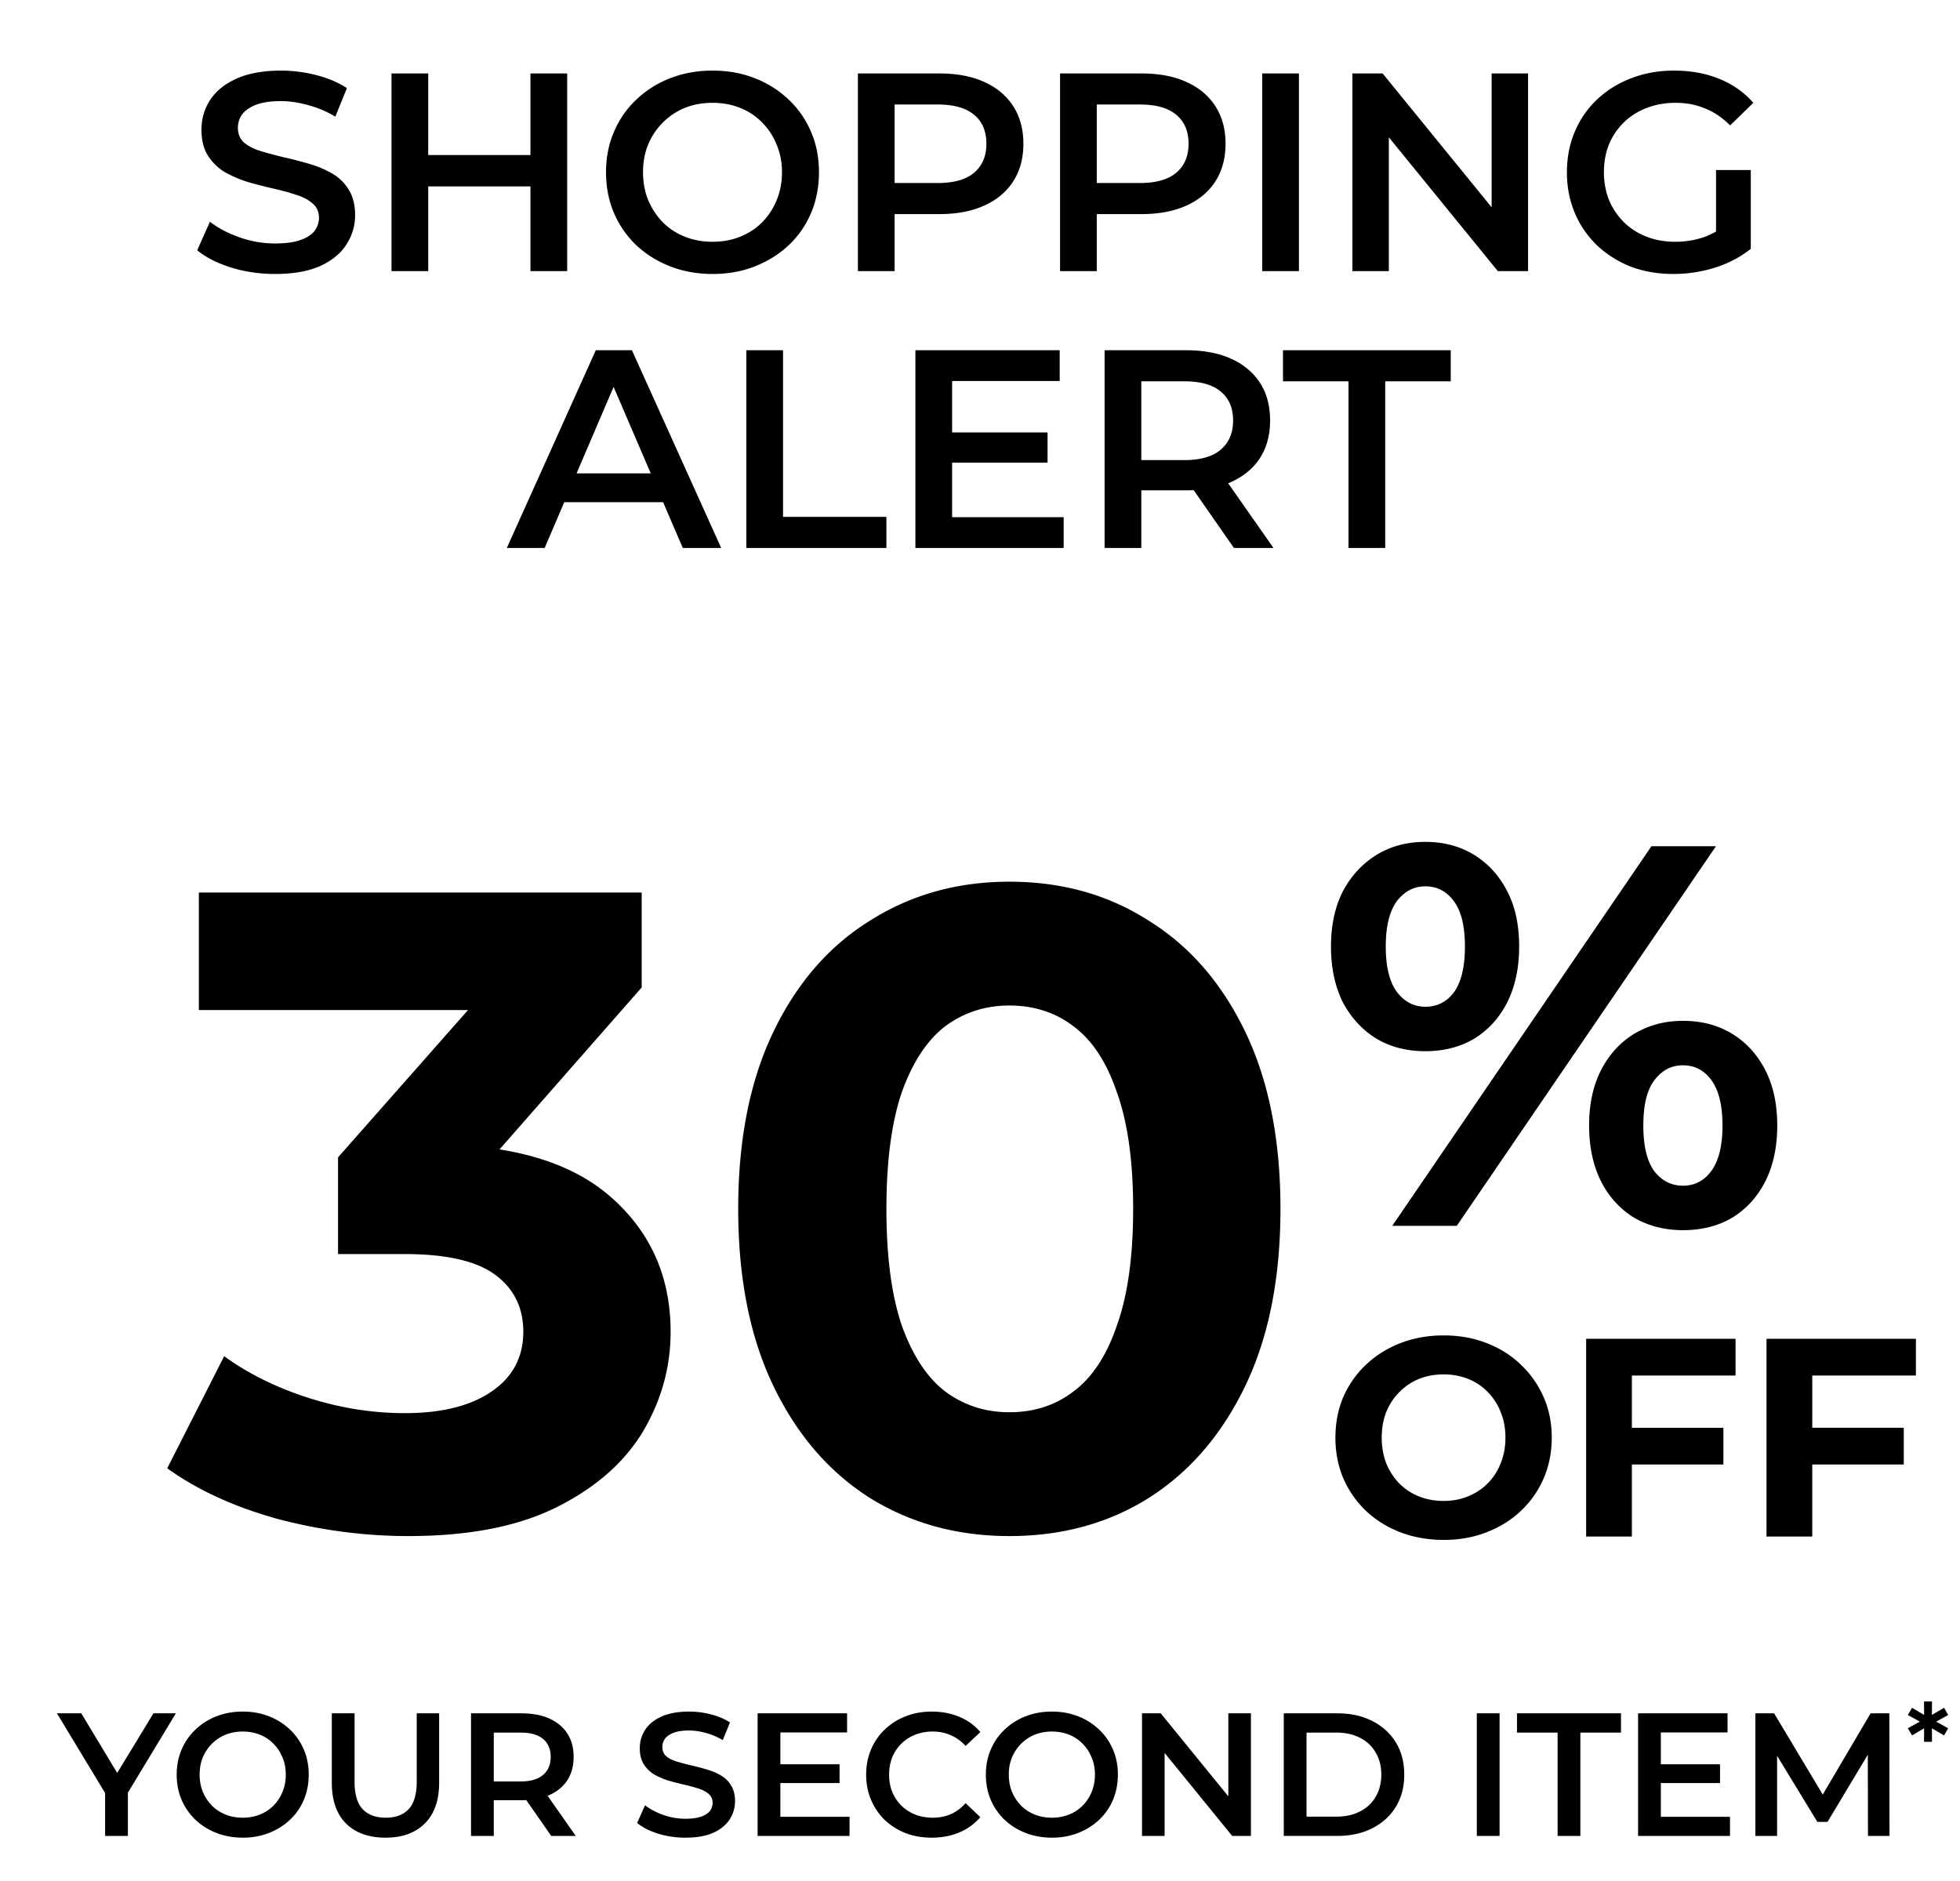 <svg width="347" height="333" fill="none" xmlns="http://www.w3.org/2000/svg"><path d="M48.718 48.5c-2.733 0-5.35-.383-7.85-1.15-2.5-.8-4.483-1.817-5.95-3.05l2.25-5.05c1.4 1.1 3.133 2.017 5.2 2.75 2.067.733 4.183 1.1 6.35 1.1 1.833 0 3.317-.2 4.45-.6 1.133-.4 1.967-.933 2.5-1.6.533-.7.8-1.483.8-2.35 0-1.067-.383-1.917-1.15-2.55-.767-.667-1.767-1.183-3-1.55-1.2-.4-2.55-.767-4.05-1.1a79.588 79.588 0 0 1-4.45-1.15 21.201 21.201 0 0 1-4.05-1.75 9.079 9.079 0 0 1-2.95-2.9c-.767-1.2-1.15-2.733-1.15-4.6 0-1.9.5-3.633 1.5-5.2 1.033-1.6 2.583-2.867 4.65-3.8 2.1-.967 4.75-1.45 7.95-1.45 2.1 0 4.183.267 6.25.8s3.867 1.3 5.4 2.3l-2.05 5.05a18.594 18.594 0 0 0-4.85-2.05c-1.667-.467-3.267-.7-4.8-.7-1.8 0-3.267.217-4.4.65-1.1.433-1.917 1-2.45 1.7-.5.7-.75 1.5-.75 2.4 0 1.067.367 1.933 1.1 2.6.767.633 1.75 1.133 2.95 1.5 1.233.367 2.6.733 4.1 1.1 1.5.333 2.983.717 4.45 1.15 1.5.433 2.85 1 4.05 1.7a8.066 8.066 0 0 1 2.95 2.85c.767 1.2 1.15 2.717 1.15 4.55 0 1.867-.517 3.6-1.55 5.2-1 1.567-2.55 2.833-4.65 3.8-2.1.933-4.75 1.4-7.95 1.4Zm45.195-.5V13h6.5v35h-6.5Zm-24.6 0V13h6.5v35h-6.5Zm5.95-15v-5.55h19.15V33h-19.15Zm50.929 15.5c-2.734 0-5.25-.45-7.55-1.35-2.3-.9-4.3-2.15-6-3.75a17.334 17.334 0 0 1-3.95-5.7c-.934-2.2-1.4-4.6-1.4-7.2 0-2.6.466-4.983 1.4-7.15.933-2.2 2.25-4.1 3.95-5.7 1.7-1.633 3.7-2.9 6-3.8 2.3-.9 4.8-1.35 7.5-1.35 2.733 0 5.233.45 7.5 1.35 2.3.9 4.3 2.167 6 3.8 1.7 1.6 3.016 3.5 3.95 5.7.933 2.167 1.4 4.55 1.4 7.15 0 2.6-.467 5-1.4 7.2-.934 2.2-2.25 4.1-3.95 5.7-1.7 1.6-3.7 2.85-6 3.75-2.267.9-4.75 1.35-7.45 1.35Zm-.05-5.7c1.766 0 3.4-.3 4.9-.9 1.5-.6 2.8-1.45 3.9-2.55a12.156 12.156 0 0 0 2.55-3.9c.633-1.5.95-3.15.95-4.95 0-1.8-.317-3.433-.95-4.9-.6-1.5-1.45-2.8-2.55-3.9-1.1-1.133-2.4-2-3.9-2.6-1.5-.6-3.134-.9-4.9-.9-1.767 0-3.4.3-4.9.9a11.76 11.76 0 0 0-3.9 2.6 12.11 12.11 0 0 0-2.6 3.9c-.6 1.467-.9 3.1-.9 4.9 0 1.767.3 3.4.9 4.9.633 1.5 1.5 2.817 2.6 3.95 1.1 1.1 2.4 1.95 3.9 2.55 1.5.6 3.133.9 4.9.9Zm25.74 5.2V13h14.4c3.1 0 5.75.5 7.95 1.5 2.233 1 3.95 2.433 5.15 4.3 1.2 1.867 1.8 4.083 1.8 6.65s-.6 4.783-1.8 6.65c-1.2 1.867-2.917 3.3-5.15 4.3-2.2 1-4.85 1.5-7.95 1.5h-10.8l2.9-3.05V48h-6.5Zm6.5-12.45-2.9-3.15h10.5c2.866 0 5.016-.6 6.45-1.8 1.466-1.233 2.2-2.95 2.2-5.15 0-2.233-.734-3.95-2.2-5.15-1.434-1.2-3.584-1.8-6.45-1.8h-10.5l2.9-3.2v20.25ZM187.673 48V13h14.4c3.1 0 5.75.5 7.95 1.5 2.233 1 3.95 2.433 5.15 4.3 1.2 1.867 1.8 4.083 1.8 6.65s-.6 4.783-1.8 6.65c-1.2 1.867-2.917 3.3-5.15 4.3-2.2 1-4.85 1.5-7.95 1.5h-10.8l2.9-3.05V48h-6.5Zm6.5-12.45-2.9-3.15h10.5c2.866 0 5.016-.6 6.45-1.8 1.466-1.233 2.2-2.95 2.2-5.15 0-2.233-.734-3.95-2.2-5.15-1.434-1.2-3.584-1.8-6.45-1.8h-10.5l2.9-3.2v20.25ZM223.464 48V13h6.5v35h-6.5Zm15.966 0V13h5.35l21.95 26.95h-2.65V13h6.45v35h-5.35l-21.95-26.95h2.65V48h-6.45Zm56.829.5c-2.733 0-5.25-.433-7.55-1.3-2.267-.9-4.25-2.15-5.95-3.75a17.199 17.199 0 0 1-3.95-5.75c-.933-2.2-1.4-4.6-1.4-7.2 0-2.6.467-5 1.4-7.2.933-2.2 2.25-4.1 3.95-5.7 1.733-1.633 3.75-2.883 6.05-3.75 2.3-.9 4.817-1.35 7.55-1.35 2.967 0 5.633.483 8 1.45 2.4.967 4.417 2.383 6.05 4.25l-4.1 4c-1.367-1.367-2.85-2.367-4.45-3-1.567-.667-3.3-1-5.2-1-1.833 0-3.533.3-5.1.9-1.567.6-2.917 1.45-4.05 2.55a11.728 11.728 0 0 0-2.65 3.9c-.6 1.5-.9 3.15-.9 4.95 0 1.767.3 3.4.9 4.9a12.29 12.29 0 0 0 2.65 3.95 11.9 11.9 0 0 0 4 2.55c1.533.6 3.233.9 5.1.9 1.733 0 3.4-.267 5-.8 1.633-.567 3.183-1.5 4.65-2.8l3.7 4.85c-1.833 1.467-3.967 2.583-6.4 3.35a24.85 24.85 0 0 1-7.3 1.1Zm13.7-4.45-6.15-.85V30.1h6.15v13.95ZM89.73 97l15.749-35h6.4l15.8 35h-6.8l-13.55-31.55h2.6L96.429 97h-6.7Zm7.25-8.1 1.75-5.1h18.899l1.75 5.1h-22.4Zm35.15 8.1V62h6.5v29.5h18.3V97h-24.8Zm29.931 0V62h25.55v5.45h-19.05v24.1h19.75V97h-26.25Zm6-15.1v-5.35h17.4v5.35h-17.4ZM195.558 97V62h14.35c4.667 0 8.317 1.1 10.95 3.3 2.667 2.2 4 5.25 4 9.15 0 2.567-.6 4.783-1.8 6.65-1.2 1.833-2.916 3.25-5.15 4.25-2.2.967-4.85 1.45-7.95 1.45h-10.8l2.9-2.95V97h-6.5Zm22.9 0-8.85-12.7h6.95l8.9 12.7h-7Zm-16.4-12.45-2.9-3.1h10.5c2.867 0 5.017-.617 6.45-1.85 1.467-1.233 2.2-2.95 2.2-5.15 0-2.233-.733-3.95-2.2-5.15-1.433-1.2-3.583-1.8-6.45-1.8h-10.5l2.9-3.2v20.25ZM238.742 97V67.5h-11.6V62h29.7v5.5h-11.6V97h-6.5ZM72.326 271.92c-7.787 0-15.52-1.013-23.2-3.04-7.68-2.133-14.187-5.12-19.52-8.96l10.08-19.84c4.266 3.093 9.226 5.547 14.88 7.36 5.653 1.813 11.36 2.72 17.12 2.72 6.506 0 11.626-1.28 15.36-3.84 3.733-2.56 5.6-6.08 5.6-10.56 0-4.267-1.654-7.627-4.96-10.08-3.307-2.453-8.64-3.68-16-3.68h-11.84v-17.12l31.2-35.36 2.88 9.28h-58.72V158h78.4v16.8l-31.04 35.36-13.12-7.52h7.52c13.76 0 24.16 3.093 31.2 9.28 7.04 6.187 10.56 14.133 10.56 23.84 0 6.293-1.654 12.213-4.96 17.76-3.307 5.44-8.374 9.867-15.2 13.28-6.827 3.413-15.574 5.12-26.24 5.12Zm106.367 0c-9.173 0-17.387-2.24-24.64-6.72-7.253-4.587-12.96-11.2-17.12-19.84s-6.24-19.093-6.24-31.36 2.08-22.72 6.24-31.36 9.867-15.2 17.12-19.68c7.253-4.587 15.467-6.88 24.64-6.88 9.28 0 17.493 2.293 24.64 6.88 7.253 4.48 12.96 11.04 17.12 19.68s6.24 19.093 6.24 31.36-2.08 22.72-6.24 31.36-9.867 15.253-17.12 19.84c-7.147 4.48-15.36 6.72-24.64 6.72Zm0-21.92c4.373 0 8.16-1.227 11.36-3.68 3.307-2.453 5.867-6.347 7.68-11.68 1.92-5.333 2.88-12.213 2.88-20.64 0-8.427-.96-15.307-2.88-20.64-1.813-5.333-4.373-9.227-7.68-11.68-3.2-2.453-6.987-3.68-11.36-3.68-4.267 0-8.053 1.227-11.36 3.68-3.2 2.453-5.76 6.347-7.68 11.68-1.813 5.333-2.72 12.213-2.72 20.64 0 8.427.907 15.307 2.72 20.64 1.92 5.333 4.48 9.227 7.68 11.68 3.307 2.453 7.093 3.68 11.36 3.68Zm67.794-33 45.888-67.2h11.424L257.911 217h-11.424Zm5.856-30.912c-3.264 0-6.144-.736-8.64-2.208-2.496-1.536-4.48-3.68-5.952-6.432-1.408-2.816-2.112-6.112-2.112-9.888s.704-7.04 2.112-9.792c1.472-2.752 3.456-4.896 5.952-6.432 2.496-1.536 5.376-2.304 8.64-2.304 3.264 0 6.144.768 8.64 2.304 2.496 1.536 4.448 3.68 5.856 6.432 1.408 2.688 2.112 5.952 2.112 9.792 0 3.776-.704 7.072-2.112 9.888-1.408 2.752-3.36 4.896-5.856 6.432-2.496 1.472-5.376 2.208-8.64 2.208Zm0-7.872c2.112 0 3.808-.864 5.088-2.592 1.28-1.792 1.92-4.48 1.92-8.064 0-3.584-.64-6.24-1.92-7.968-1.28-1.792-2.976-2.688-5.088-2.688-2.048 0-3.744.896-5.088 2.688-1.28 1.792-1.92 4.448-1.92 7.968 0 3.52.64 6.176 1.92 7.968 1.344 1.792 3.04 2.688 5.088 2.688Zm45.6 39.552c-3.2 0-6.08-.736-8.64-2.208-2.496-1.536-4.448-3.68-5.856-6.432-1.408-2.816-2.112-6.112-2.112-9.888s.704-7.04 2.112-9.792c1.408-2.752 3.36-4.896 5.856-6.432 2.56-1.536 5.44-2.304 8.64-2.304 3.328 0 6.24.768 8.736 2.304 2.496 1.536 4.448 3.68 5.856 6.432 1.408 2.752 2.112 6.016 2.112 9.792s-.704 7.072-2.112 9.888c-1.408 2.752-3.36 4.896-5.856 6.432-2.496 1.472-5.408 2.208-8.736 2.208Zm0-7.872c2.112 0 3.808-.896 5.088-2.688 1.28-1.792 1.92-4.448 1.92-7.968 0-3.52-.64-6.176-1.92-7.968-1.28-1.792-2.976-2.688-5.088-2.688-2.048 0-3.744.896-5.088 2.688-1.28 1.728-1.92 4.384-1.92 7.968 0 3.584.64 6.272 1.92 8.064 1.344 1.728 3.04 2.592 5.088 2.592Zm-42.32 62.704c-2.767 0-5.334-.45-7.7-1.35-2.334-.9-4.367-2.167-6.1-3.8a17.828 17.828 0 0 1-4-5.75c-.934-2.2-1.4-4.6-1.4-7.2 0-2.6.466-5 1.4-7.2a17.455 17.455 0 0 1 4.05-5.75c1.733-1.633 3.766-2.9 6.1-3.8 2.333-.9 4.866-1.35 7.6-1.35 2.766 0 5.3.45 7.6 1.35 2.333.9 4.35 2.167 6.05 3.8a17.485 17.485 0 0 1 4.05 5.75c.966 2.167 1.45 4.567 1.45 7.2 0 2.6-.484 5.017-1.45 7.25a17.485 17.485 0 0 1-4.05 5.75c-1.7 1.6-3.717 2.85-6.05 3.75-2.3.9-4.817 1.35-7.55 1.35Zm-.05-6.9c1.566 0 3-.267 4.3-.8 1.333-.533 2.5-1.3 3.5-2.3 1-1 1.766-2.183 2.3-3.55.566-1.367.85-2.883.85-4.55 0-1.667-.284-3.183-.85-4.55a10.208 10.208 0 0 0-2.3-3.55 9.797 9.797 0 0 0-3.45-2.3c-1.334-.533-2.784-.8-4.35-.8-1.567 0-3.017.267-4.35.8-1.3.533-2.45 1.3-3.45 2.3-1 1-1.784 2.183-2.35 3.55-.534 1.367-.8 2.883-.8 4.55 0 1.633.266 3.15.8 4.55.566 1.367 1.333 2.55 2.3 3.55 1 1 2.166 1.767 3.5 2.3 1.333.533 2.783.8 4.35.8Zm25.237 6.3v-35h26.45v6.5h-18.35V272h-8.1Zm7.5-12.75v-6.5h16.8v6.5h-16.8ZM312.744 272v-35h26.45v6.5h-18.35V272h-8.1Zm7.5-12.75v-6.5h16.8v6.5h-16.8ZM18.608 325v-8.587l.9 2.48-9.424-15.593h4.309l7.563 12.555h-2.418l7.627-12.555h3.968l-9.424 15.593.93-2.48V325h-4.03Zm24.393.31c-1.694 0-3.255-.279-4.68-.837-1.427-.558-2.667-1.333-3.72-2.325a10.758 10.758 0 0 1-2.45-3.534c-.579-1.364-.868-2.852-.868-4.464 0-1.612.29-3.09.868-4.433a10.34 10.34 0 0 1 2.45-3.534 11.185 11.185 0 0 1 3.72-2.356c1.425-.558 2.975-.837 4.65-.837 1.694 0 3.244.279 4.65.837a11.185 11.185 0 0 1 3.72 2.356c1.053.992 1.87 2.17 2.448 3.534.579 1.343.868 2.821.868 4.433 0 1.612-.29 3.1-.868 4.464a10.338 10.338 0 0 1-2.449 3.534c-1.054.992-2.294 1.767-3.72 2.325-1.405.558-2.945.837-4.619.837Zm-.03-3.534c1.095 0 2.107-.186 3.037-.558a7.114 7.114 0 0 0 2.418-1.581 7.545 7.545 0 0 0 1.581-2.418c.393-.93.59-1.953.59-3.069 0-1.116-.197-2.129-.59-3.038a7.114 7.114 0 0 0-1.58-2.418 6.894 6.894 0 0 0-2.419-1.612c-.93-.372-1.943-.558-3.038-.558-1.095 0-2.108.186-3.038.558a7.291 7.291 0 0 0-2.418 1.612 7.512 7.512 0 0 0-1.612 2.418c-.372.909-.558 1.922-.558 3.038 0 1.095.186 2.108.558 3.038.393.93.93 1.746 1.612 2.449a7.114 7.114 0 0 0 2.418 1.581c.93.372 1.943.558 3.038.558Zm25.289 3.534c-2.976 0-5.312-.837-7.006-2.511-1.674-1.674-2.511-4.092-2.511-7.254V303.3h4.03v12.09c0 2.232.475 3.854 1.426 4.867.971 1.013 2.335 1.519 4.092 1.519 1.757 0 3.11-.506 4.06-1.519.951-1.013 1.427-2.635 1.427-4.867V303.3h3.968v12.245c0 3.162-.847 5.58-2.542 7.254-1.674 1.674-3.989 2.511-6.944 2.511Zm15.13-.31v-21.7h8.897c2.893 0 5.156.682 6.789 2.046 1.653 1.364 2.48 3.255 2.48 5.673 0 1.591-.372 2.966-1.116 4.123-.744 1.137-1.808 2.015-3.193 2.635-1.364.599-3.007.899-4.93.899h-6.695l1.798-1.829V325h-4.03Zm14.198 0-5.487-7.874h4.309l5.518 7.874h-4.34Zm-10.168-7.719-1.798-1.922h6.51c1.777 0 3.11-.382 3.999-1.147.91-.765 1.364-1.829 1.364-3.193 0-1.385-.455-2.449-1.364-3.193-.889-.744-2.222-1.116-4-1.116h-6.51l1.799-1.984v12.555Zm33.939 8.029c-1.695 0-3.317-.238-4.867-.713-1.55-.496-2.78-1.126-3.689-1.891l1.395-3.131c.868.682 1.943 1.25 3.224 1.705 1.281.455 2.594.682 3.937.682 1.137 0 2.056-.124 2.759-.372.703-.248 1.219-.579 1.55-.992.331-.434.496-.92.496-1.457 0-.661-.238-1.188-.713-1.581-.475-.413-1.095-.734-1.86-.961a25.508 25.508 0 0 0-2.511-.682 49.424 49.424 0 0 1-2.759-.713 13.142 13.142 0 0 1-2.511-1.085 5.63 5.63 0 0 1-1.829-1.798c-.475-.744-.713-1.695-.713-2.852 0-1.178.31-2.253.93-3.224.641-.992 1.602-1.777 2.883-2.356 1.302-.599 2.945-.899 4.929-.899 1.302 0 2.594.165 3.875.496 1.281.331 2.397.806 3.348 1.426l-1.271 3.131a11.527 11.527 0 0 0-3.007-1.271c-1.033-.289-2.025-.434-2.976-.434-1.116 0-2.025.134-2.728.403-.682.269-1.188.62-1.519 1.054-.31.434-.465.93-.465 1.488 0 .661.227 1.199.682 1.612.475.393 1.085.703 1.829.93a53.9 53.9 0 0 0 2.542.682c.93.207 1.85.444 2.759.713.93.269 1.767.62 2.511 1.054a5 5 0 0 1 1.829 1.767c.475.744.713 1.684.713 2.821 0 1.157-.32 2.232-.961 3.224-.62.971-1.581 1.757-2.883 2.356-1.302.579-2.945.868-4.929.868Zm12.769-.31v-21.7h15.841v3.379h-11.811v14.942h12.245V325h-16.275Zm3.72-9.362v-3.317h10.788v3.317h-10.788Zm27.092 9.672c-1.654 0-3.193-.269-4.619-.806a11.526 11.526 0 0 1-3.689-2.325 10.875 10.875 0 0 1-2.418-3.565c-.579-1.364-.868-2.852-.868-4.464 0-1.612.289-3.1.868-4.464a10.33 10.33 0 0 1 2.449-3.534 10.846 10.846 0 0 1 3.689-2.325c1.405-.558 2.945-.837 4.619-.837 1.777 0 3.399.31 4.867.93a9.496 9.496 0 0 1 3.72 2.697l-2.604 2.449c-.786-.847-1.664-1.478-2.635-1.891-.972-.434-2.026-.651-3.162-.651-1.137 0-2.181.186-3.131.558a7.446 7.446 0 0 0-2.449 1.581 7.5 7.5 0 0 0-1.612 2.418c-.372.93-.558 1.953-.558 3.069 0 1.116.186 2.139.558 3.069a7.5 7.5 0 0 0 1.612 2.418 7.446 7.446 0 0 0 2.449 1.581c.95.372 1.994.558 3.131.558 1.136 0 2.19-.207 3.162-.62.971-.434 1.849-1.085 2.635-1.953l2.604 2.48a9.932 9.932 0 0 1-3.72 2.697c-1.468.62-3.1.93-4.898.93Zm21.315 0c-1.695 0-3.255-.279-4.681-.837-1.426-.558-2.666-1.333-3.72-2.325a10.763 10.763 0 0 1-2.449-3.534c-.579-1.364-.868-2.852-.868-4.464 0-1.612.289-3.09.868-4.433a10.344 10.344 0 0 1 2.449-3.534 11.185 11.185 0 0 1 3.72-2.356c1.426-.558 2.976-.837 4.65-.837 1.695 0 3.245.279 4.65.837a11.185 11.185 0 0 1 3.72 2.356c1.054.992 1.87 2.17 2.449 3.534.579 1.343.868 2.821.868 4.433 0 1.612-.289 3.1-.868 4.464a10.344 10.344 0 0 1-2.449 3.534c-1.054.992-2.294 1.767-3.72 2.325-1.405.558-2.945.837-4.619.837Zm-.031-3.534c1.095 0 2.108-.186 3.038-.558a7.114 7.114 0 0 0 2.418-1.581 7.545 7.545 0 0 0 1.581-2.418c.393-.93.589-1.953.589-3.069 0-1.116-.196-2.129-.589-3.038a7.114 7.114 0 0 0-1.581-2.418 6.894 6.894 0 0 0-2.418-1.612c-.93-.372-1.943-.558-3.038-.558-1.095 0-2.108.186-3.038.558a7.297 7.297 0 0 0-2.418 1.612 7.517 7.517 0 0 0-1.612 2.418c-.372.909-.558 1.922-.558 3.038 0 1.095.186 2.108.558 3.038.393.93.93 1.746 1.612 2.449a7.114 7.114 0 0 0 2.418 1.581c.93.372 1.943.558 3.038.558ZM202.183 325v-21.7h3.317l13.609 16.709h-1.643V303.3h3.999V325h-3.317l-13.609-16.709h1.643V325h-3.999Zm25.096 0v-21.7h9.486c2.356 0 4.423.455 6.2 1.364 1.778.909 3.162 2.17 4.154 3.782s1.488 3.513 1.488 5.704c0 2.17-.496 4.071-1.488 5.704-.992 1.612-2.376 2.873-4.154 3.782-1.777.909-3.844 1.364-6.2 1.364h-9.486Zm4.03-3.41h5.27c1.612 0 3.018-.31 4.216-.93 1.199-.62 2.119-1.488 2.759-2.604.662-1.116.992-2.418.992-3.906 0-1.509-.33-2.811-.992-3.906-.64-1.116-1.56-1.984-2.759-2.604-1.198-.62-2.604-.93-4.216-.93h-5.27v14.88Zm30.149 3.41v-21.7h4.03V325h-4.03Zm14.302 0v-18.29h-7.192v-3.41h18.414v3.41h-7.192V325h-4.03Zm14.246 0v-21.7h15.841v3.379h-11.811v14.942h12.245V325h-16.275Zm3.72-9.362v-3.317h10.788v3.317h-10.788ZM310.774 325v-21.7h3.317l9.486 15.841h-1.736l9.331-15.841h3.317l.031 21.7h-3.813l-.031-15.717h.806l-7.936 13.237h-1.798l-8.06-13.237h.93V325h-3.844Zm29.855-16.659.019-2.66.241.131-2.38 1.395-.744-1.265 2.511-1.377v.41l-2.511-1.377.744-1.283 2.38 1.413-.241.149-.019-2.678h1.414l-.019 2.678-.242-.149 2.4-1.413.725 1.283-2.492 1.377v-.41l2.492 1.377-.725 1.265-2.4-1.395.242-.131.019 2.66h-1.414Z" fill="#000"/></svg>